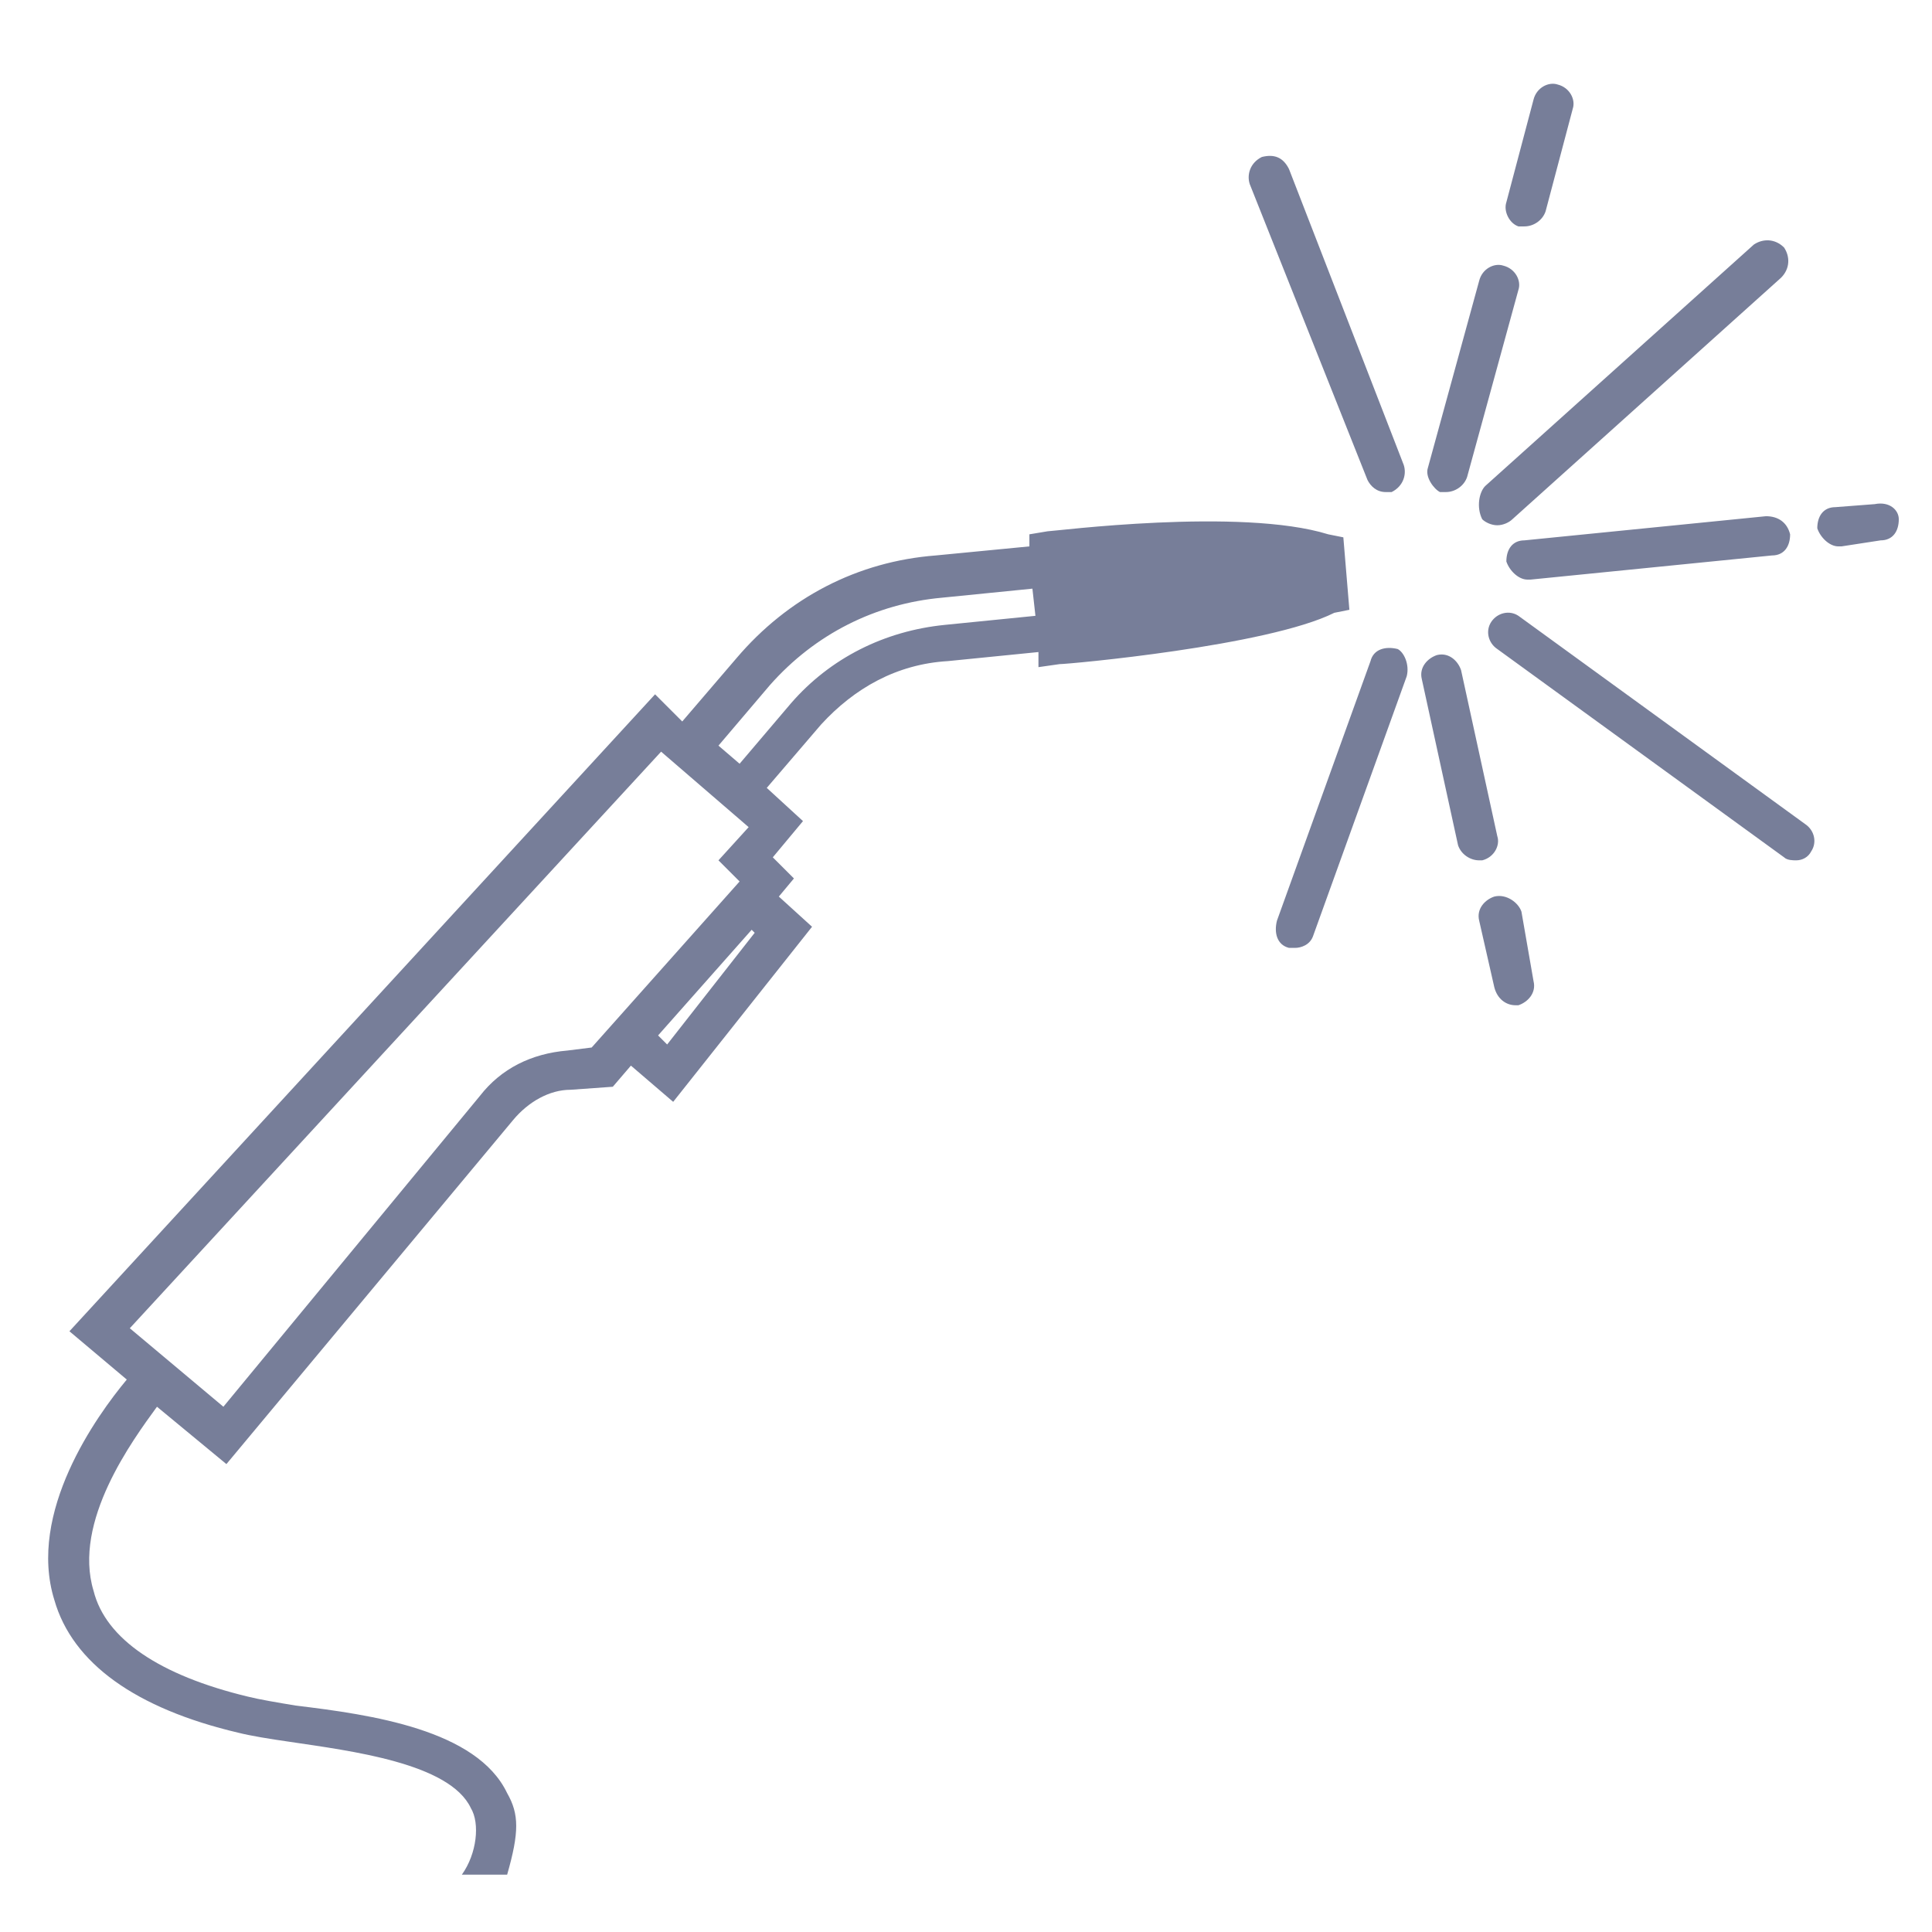 <?xml version="1.0" encoding="UTF-8"?> <!-- Generator: Adobe Illustrator 24.1.1, SVG Export Plug-In . SVG Version: 6.00 Build 0) --> <svg xmlns="http://www.w3.org/2000/svg" xmlns:xlink="http://www.w3.org/1999/xlink" id="Layer_1" x="0px" y="0px" viewBox="0 0 64 64" style="enable-background:new 0 0 64 64;" xml:space="preserve"> <style type="text/css"> .st0{fill:#777E99;} </style> <path class="st0" d="M44.7,20.2l-0.2-2.4L44,17.7c-2.9-0.9-9.1-0.1-9.3-0.1l-0.6,0.1l0,0.4l-3.1,0.3c-2.6,0.2-4.9,1.4-6.6,3.4 l-1.8,2.1L21.7,23L2.3,44.1l1.9,1.6c-1,1.2-3.3,4.4-2.4,7.3c0.6,2.1,2.7,3.6,6.1,4.4c0.4,0.1,1,0.2,1.7,0.3c2,0.3,5.3,0.7,6,2.2 c0.3,0.5,0.2,1.5-0.3,2.2h1.5c0.4-1.4,0.4-2,0-2.7c-1-2.1-4.5-2.6-7-2.9c-0.6-0.1-1.2-0.2-1.6-0.3c-2.9-0.7-4.7-1.9-5.1-3.5 c-0.7-2.3,1.3-5,2.1-6.1l2.3,1.9L17,37.1c0.5-0.6,1.2-1,1.9-1l1.4-0.1l0.6-0.7l1.4,1.2l4.6-5.8l-1.1-1l0.5-0.6l-0.7-0.7l1-1.2 l-1.2-1.1l1.8-2.1c1.1-1.2,2.5-2,4.2-2.1l3-0.3l0,0.5l0.7-0.1c0.3,0,6.9-0.6,9.1-1.7L44.7,20.2z M19.6,34.7l-0.8,0.1 c-1.2,0.1-2.2,0.6-2.9,1.5L7.4,46.6L4.3,44l17.6-19.1l2.9,2.5l-1,1.1l0.7,0.7L19.6,34.7z M22.1,34.6l-0.3-0.3l3.1-3.5l0.1,0.1 L22.1,34.6z M31.3,20.7c-2,0.2-3.8,1.1-5.1,2.6l-1.7,2l-0.7-0.6l1.7-2c1.5-1.7,3.5-2.7,5.7-2.9l3-0.3l0.1,0.9L31.3,20.7z M47.3,15.5 L49,9.3c0.1-0.4,0.5-0.6,0.8-0.5c0.4,0.1,0.6,0.5,0.5,0.8l-1.7,6.2c-0.1,0.3-0.4,0.5-0.7,0.5c-0.1,0-0.1,0-0.2,0 C47.5,16.2,47.2,15.8,47.3,15.5z M49.1,28.5c0,0-0.1,0-0.1,0c-0.3,0-0.6-0.2-0.7-0.5l-1.2-5.5c-0.1-0.4,0.2-0.7,0.5-0.8 c0.4-0.1,0.7,0.2,0.8,0.5l1.2,5.5C49.7,28,49.5,28.4,49.1,28.5z M46.6,22.4L43.5,31c-0.1,0.3-0.4,0.4-0.6,0.4c-0.1,0-0.2,0-0.2,0 c-0.4-0.1-0.5-0.5-0.4-0.9l3.1-8.6c0.1-0.4,0.5-0.5,0.9-0.4C46.5,21.6,46.7,22,46.6,22.4z M59.8,27.3c0.3,0.2,0.4,0.6,0.2,0.9 c-0.1,0.2-0.3,0.3-0.5,0.3c-0.1,0-0.3,0-0.4-0.1l-9.5-6.9c-0.3-0.2-0.4-0.6-0.2-0.9c0.2-0.3,0.6-0.4,0.9-0.2L59.8,27.3z M59.3,17.7 c0,0.4-0.2,0.7-0.6,0.7l-8,0.8c0,0,0,0-0.1,0c-0.3,0-0.6-0.3-0.7-0.6c0-0.4,0.2-0.7,0.6-0.7l8-0.8C58.9,17.1,59.2,17.3,59.3,17.7z M49.2,16.1l8.9-8c0.3-0.2,0.7-0.2,1,0.1c0.2,0.3,0.2,0.7-0.1,1l-8.9,8c-0.1,0.1-0.3,0.2-0.5,0.2c-0.2,0-0.4-0.1-0.5-0.2 C48.9,16.8,49,16.3,49.2,16.1z M41.4,6.1c-0.1-0.3,0-0.7,0.4-0.9c0.4-0.1,0.7,0,0.9,0.4l3.8,9.8c0.1,0.3,0,0.7-0.4,0.9 c-0.1,0-0.2,0-0.2,0c-0.3,0-0.5-0.2-0.6-0.4L41.4,6.1z M49.9,6.7l0.9-3.4c0.1-0.4,0.5-0.6,0.8-0.5c0.4,0.1,0.6,0.5,0.5,0.8L51.2,7 c-0.1,0.3-0.4,0.5-0.7,0.5c-0.1,0-0.1,0-0.2,0C50,7.4,49.8,7,49.9,6.7z M50.4,30.2l0.4,2.3c0.1,0.4-0.2,0.7-0.5,0.8c0,0-0.1,0-0.1,0 c-0.3,0-0.6-0.2-0.7-0.6L49,30.5c-0.1-0.4,0.2-0.7,0.5-0.8C49.9,29.6,50.3,29.9,50.4,30.2z M62.9,17.2c0,0.4-0.2,0.7-0.6,0.7 L61,18.1c0,0,0,0-0.1,0c-0.3,0-0.6-0.3-0.7-0.6c0-0.4,0.2-0.7,0.6-0.7l1.3-0.1C62.6,16.6,62.9,16.9,62.9,17.2z"></path> </svg> 